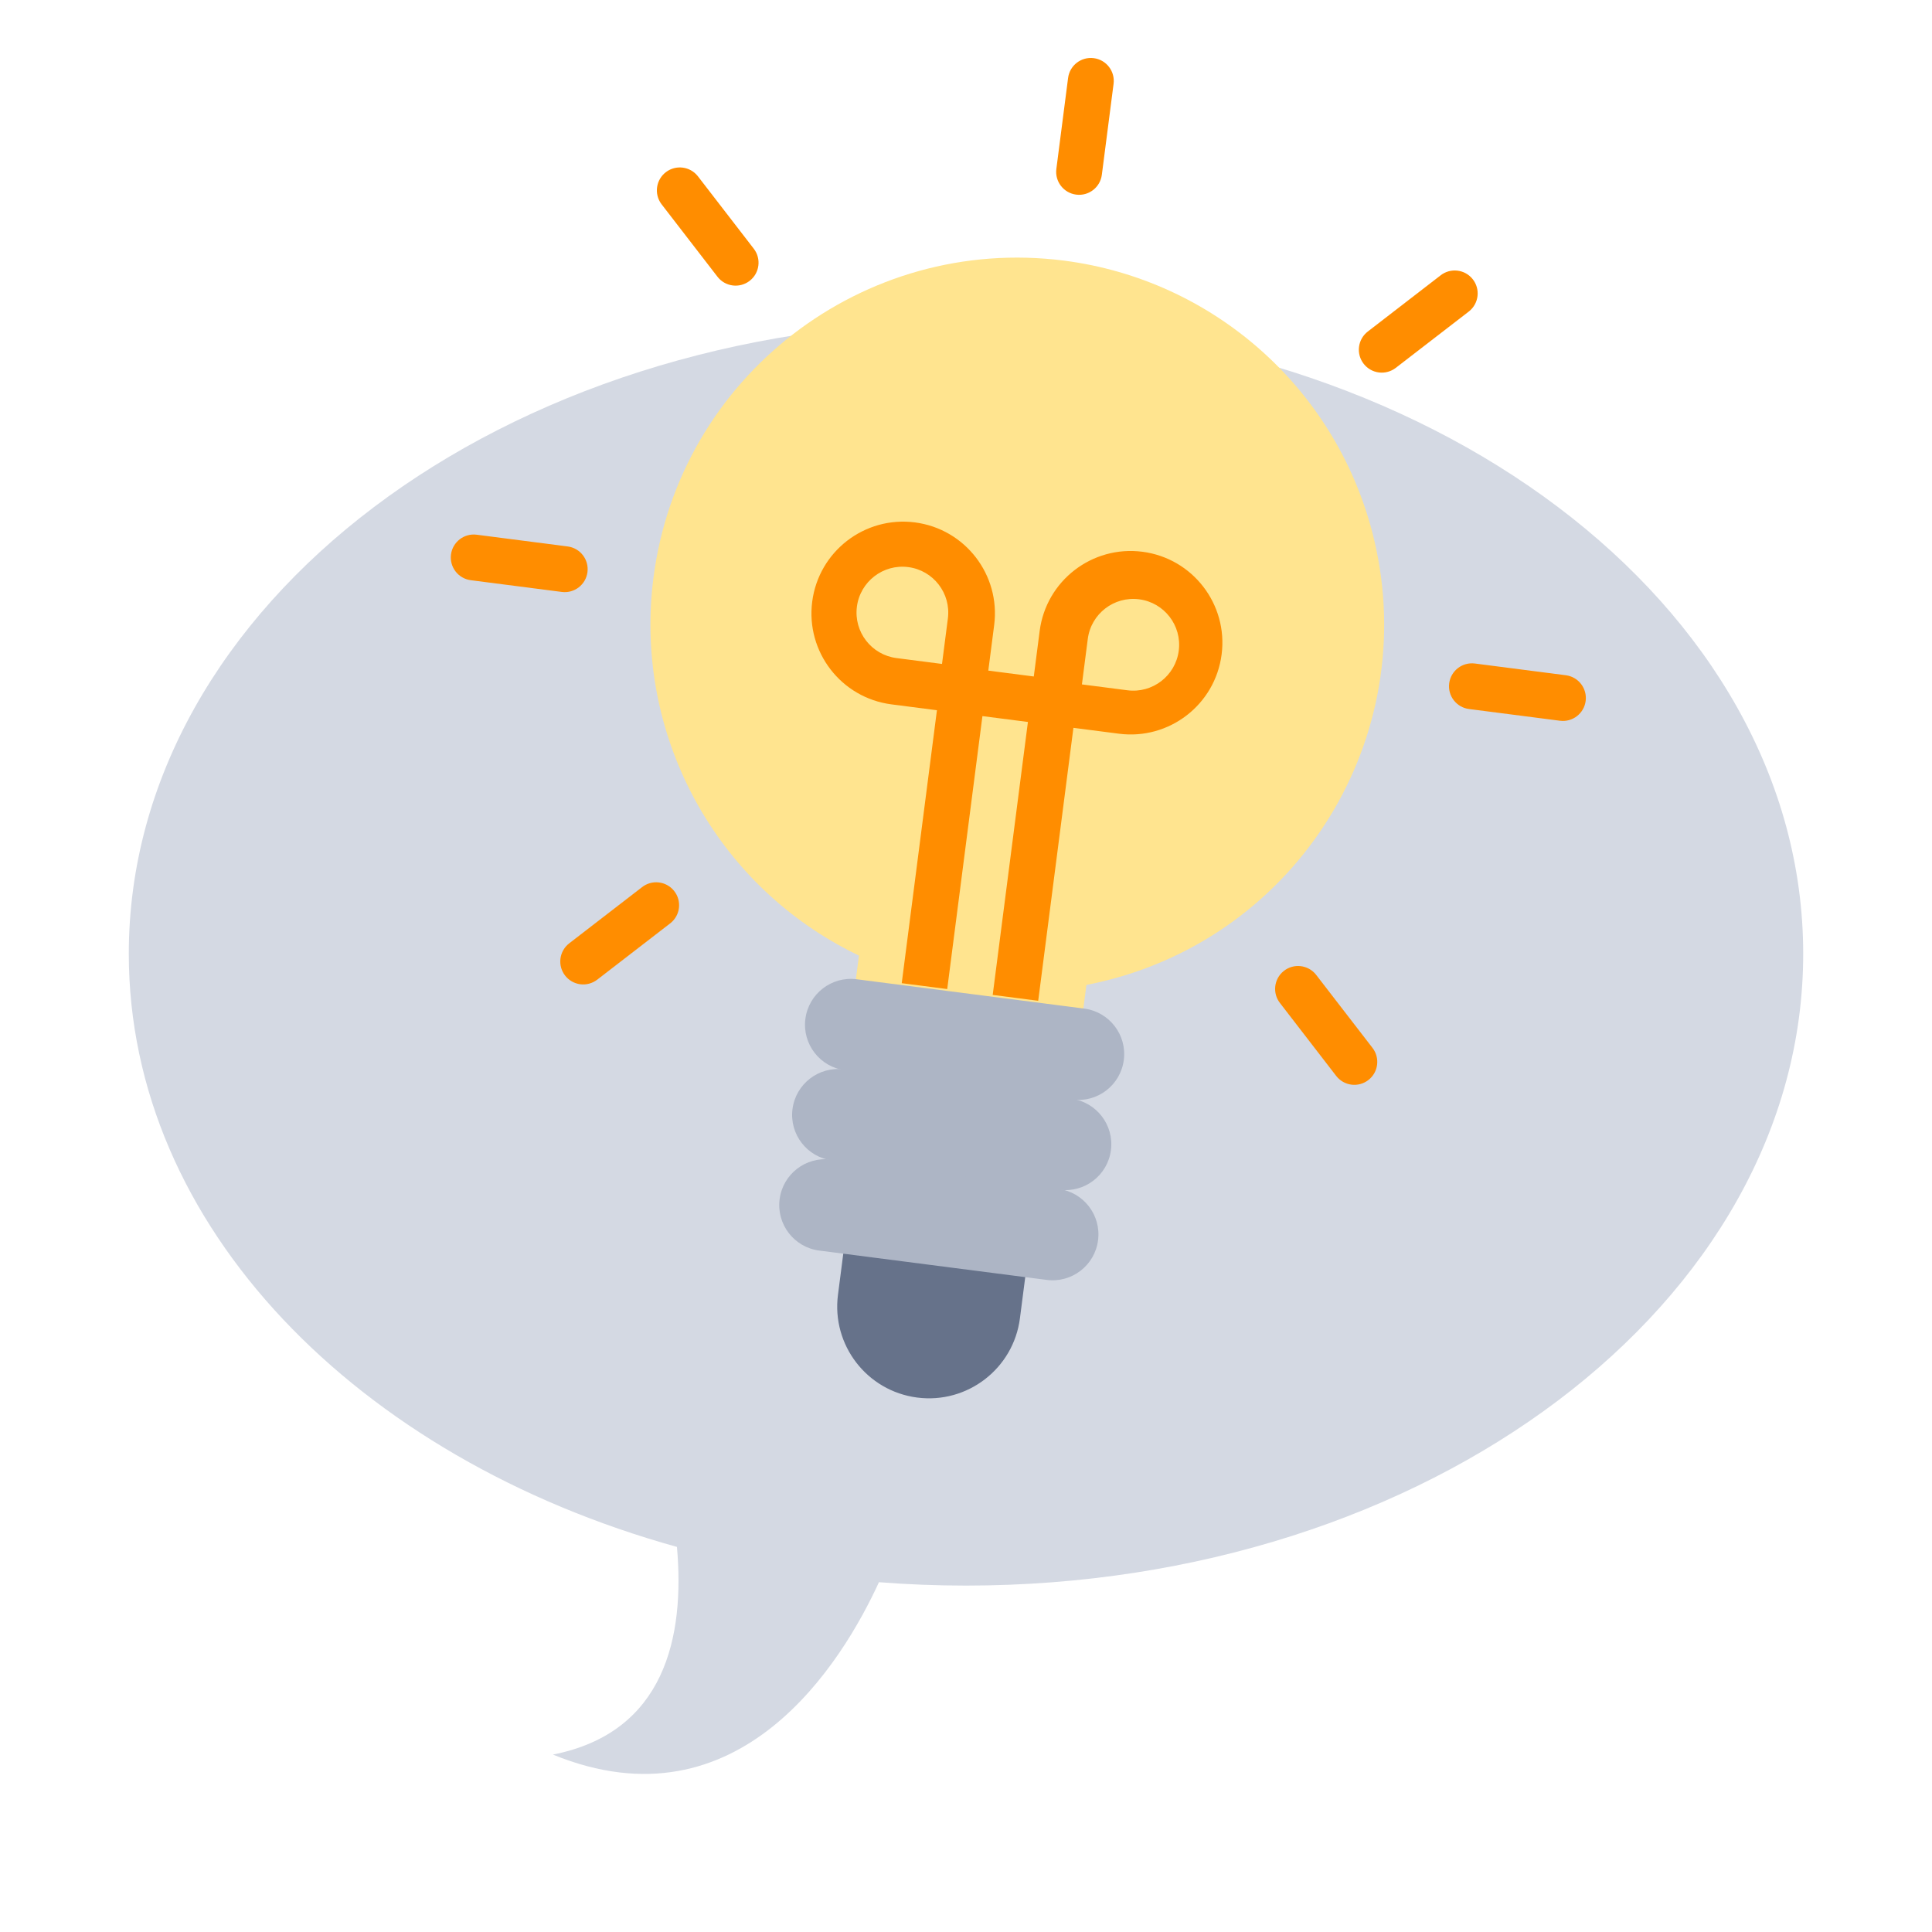 <svg width="300" height="300" viewBox="0 0 300 300" fill="none" xmlns="http://www.w3.org/2000/svg">
<path fill-rule="evenodd" clip-rule="evenodd" d="M150 50C78.197 50 20 93.921 20 148.104C20 190.383 55.437 226.407 105.116 240.205C106.354 254.162 103.263 269.021 85.856 272.45C114.933 284.35 130.878 257.894 136.482 245.683C140.925 246.033 145.435 246.209 150.003 246.209C221.8 246.209 280 202.288 280 148.104C280 93.924 221.8 50 150 50Z" fill="#D4D9E3"/>
<path fill-rule="evenodd" clip-rule="evenodd" d="M213.055 82.524C207.166 60.082 188.26 43.449 165.249 40.472C134.038 36.458 105.482 58.505 101.467 89.717C98.508 112.73 109.797 135.24 130.013 146.629C131.115 147.254 132.238 147.838 133.376 148.386L132.555 154.749L150.215 157.027L167.875 159.305L168.696 152.942C169.936 152.701 171.17 152.42 172.395 152.096C202.835 144.112 221.037 112.963 213.055 82.524Z" fill="#FFE48F"/>
<path fill-rule="evenodd" clip-rule="evenodd" d="M130.119 201.063C129.112 208.866 134.621 216.006 142.424 217.012C150.227 218.019 157.367 212.51 158.374 204.708L159.285 197.644L131.03 194L130.119 201.063Z" fill="#66728A"/>
<path fill-rule="evenodd" clip-rule="evenodd" d="M123.059 172.211C122.555 176.112 125.31 179.683 129.211 180.186L164.531 184.741C168.433 185.245 172.002 182.49 172.506 178.589C173.009 174.69 170.255 171.117 166.353 170.614L131.034 166.059C127.132 165.555 123.562 168.311 123.059 172.211Z" fill="#ADB5C5"/>
<path fill-rule="evenodd" clip-rule="evenodd" d="M121.059 186.211C120.555 190.112 123.309 193.685 127.211 194.188L162.531 198.743C166.432 199.247 170.002 196.491 170.506 192.589C171.009 188.688 168.255 185.118 164.353 184.614L129.034 180.059C125.132 179.556 121.562 182.312 121.059 186.211Z" fill="#ADB5C5"/>
<path fill-rule="evenodd" clip-rule="evenodd" d="M125.059 158.211C124.555 162.112 127.31 165.683 131.211 166.187L166.531 170.742C170.433 171.245 174.002 168.491 174.506 164.59C175.009 160.688 172.255 157.118 168.354 156.614L133.034 152.059C129.132 151.556 125.562 154.31 125.059 158.211Z" fill="#ADB5C5"/>
<path fill-rule="evenodd" clip-rule="evenodd" d="M175.063 107.186L168 106.275L168.911 99.211C169.414 95.31 172.984 92.556 176.885 93.059C180.787 93.562 183.541 97.132 183.038 101.034C182.535 104.935 178.964 107.69 175.063 107.186ZM133.059 94.213C133.562 90.311 137.133 87.555 141.034 88.059C144.935 88.562 147.69 92.133 147.186 96.034L146.275 103.097L139.212 102.186C135.31 101.683 132.556 98.114 133.059 94.213ZM177.388 85.675C169.586 84.668 162.445 90.177 161.438 97.98L160.527 105.044L153.463 104.133L154.374 97.069C155.38 89.266 149.871 82.126 142.068 81.118C134.265 80.112 127.125 85.621 126.119 93.424C125.112 101.227 130.621 108.368 138.424 109.374L145.487 110.285L140.02 152.669L147.084 153.58L152.551 111.196L159.615 112.107L154.147 154.491L161.213 155.402L166.68 113.018L173.744 113.929C181.547 114.936 188.687 109.428 189.693 101.625C190.7 93.822 185.191 86.68 177.388 85.675Z" fill="#FF8D00"/>
<path fill-rule="evenodd" clip-rule="evenodd" d="M167.107 30.221C165.156 29.969 163.778 28.185 164.03 26.234L165.852 12.105C166.104 10.155 167.889 8.778 169.84 9.03C171.792 9.282 173.168 11.067 172.916 13.016L171.093 27.145C170.841 29.096 169.057 30.472 167.107 30.221Z" fill="#FF8D00"/>
<path fill-rule="evenodd" clip-rule="evenodd" d="M113.771 44.325C112.834 44.204 111.983 43.716 111.407 42.968L102.704 31.688C101.53 30.11 101.857 27.88 103.435 26.704C104.974 25.559 107.145 25.84 108.343 27.338L117.044 38.618C118.247 40.177 117.958 42.412 116.401 43.613C115.652 44.189 114.708 44.446 113.771 44.325Z" fill="#FF8D00"/>
<path fill-rule="evenodd" clip-rule="evenodd" d="M87.234 91.916L73.106 90.094C71.154 89.843 69.778 88.058 70.029 86.106C70.281 84.156 72.067 82.778 74.016 83.029L88.145 84.853C90.096 85.105 91.472 86.891 91.221 88.841C90.969 90.791 89.184 92.168 87.234 91.916Z" fill="#FF8D00"/>
<path fill-rule="evenodd" clip-rule="evenodd" d="M90.105 152.834C88.154 152.581 86.778 150.796 87.029 148.847C87.15 147.91 87.638 147.06 88.385 146.482L99.666 137.78C101.202 136.551 103.444 136.802 104.671 138.337C105.9 139.874 105.65 142.114 104.115 143.342C104.082 143.368 104.049 143.394 104.016 143.418L92.737 152.122C91.987 152.697 91.041 152.955 90.105 152.834Z" fill="#FF8D00"/>
<path fill-rule="evenodd" clip-rule="evenodd" d="M209.846 168.424C208.909 168.302 208.06 167.814 207.482 167.067L198.781 155.786C197.551 154.249 197.801 152.009 199.337 150.779C200.874 149.552 203.115 149.802 204.342 151.338C204.368 151.37 204.393 151.403 204.418 151.435L213.121 162.716C214.322 164.274 214.033 166.511 212.476 167.711C211.729 168.287 210.783 168.545 209.846 168.424Z" fill="#FF8D00"/>
<path fill-rule="evenodd" clip-rule="evenodd" d="M242.233 111.917L228.105 110.095C226.155 109.843 224.778 108.059 225.03 106.107C225.282 104.157 227.067 102.779 229.016 103.03L243.144 104.853C245.094 105.105 246.472 106.891 246.221 108.841C245.969 110.792 244.183 112.168 242.233 111.917Z" fill="#FF8D00"/>
<path fill-rule="evenodd" clip-rule="evenodd" d="M214.105 57.834C212.154 57.582 210.778 55.797 211.03 53.846C211.15 52.909 211.638 52.061 212.386 51.483L223.666 42.779C225.203 41.553 227.444 41.801 228.672 43.338C229.9 44.874 229.651 47.114 228.114 48.343C228.082 48.369 228.049 48.395 228.017 48.419L216.736 57.121C215.988 57.698 215.042 57.954 214.105 57.834Z" fill="#FF8D00"/>
</svg>
